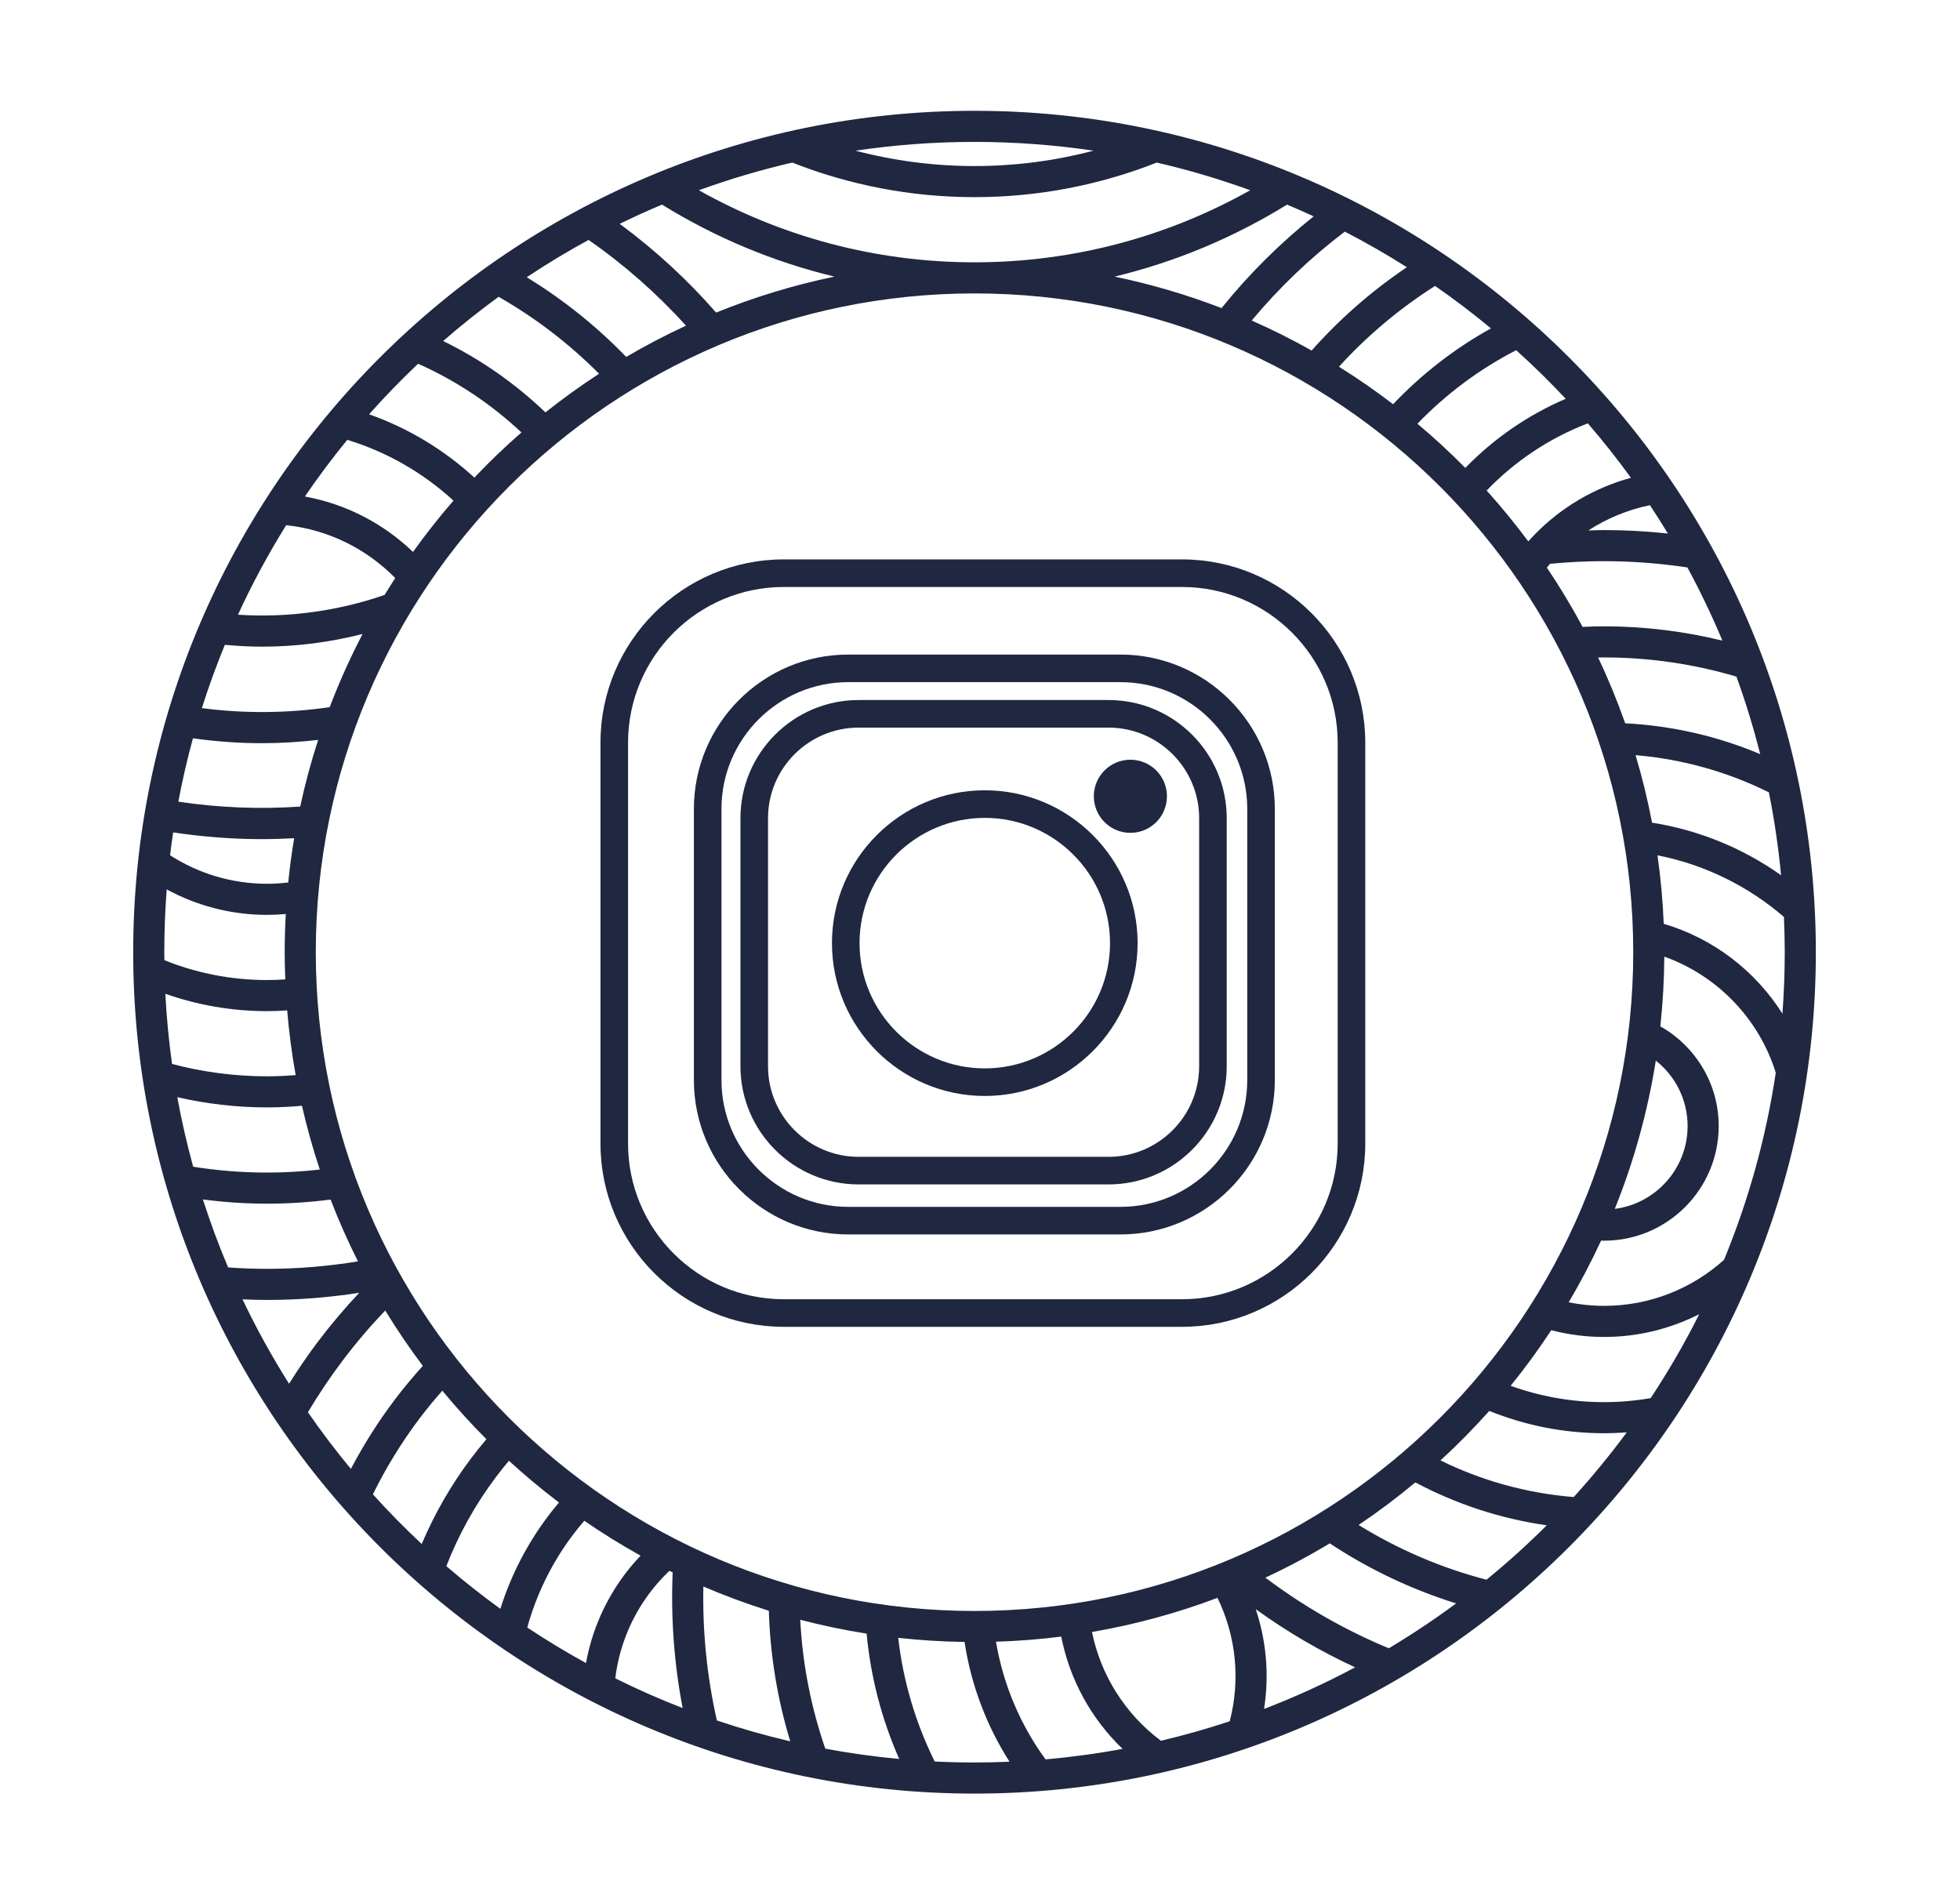 <?xml version="1.0" encoding="UTF-8" standalone="no"?>
<!-- Created with Inkscape (http://www.inkscape.org/) -->

<svg
   version="1.1"
   id="svg1295"
   width="688"
   height="666.667"
   viewBox="0 0 688 666.667"
   sodipodi:docname="Cannabist_Icons_Cannabist_Instagram_Icon_553C.eps"
   xmlns:inkscape="http://www.inkscape.org/namespaces/inkscape"
   xmlns:sodipodi="http://sodipodi.sourceforge.net/DTD/sodipodi-0.dtd"
   xmlns="http://www.w3.org/2000/svg"
   xmlns:svg="http://www.w3.org/2000/svg">
  <defs
     id="defs1299" />
  <sodipodi:namedview
     id="namedview1297"
     pagecolor="#ffffff"
     bordercolor="#000000"
     borderopacity="0.25"
     inkscape:showpageshadow="2"
     inkscape:pageopacity="0.0"
     inkscape:pagecheckerboard="0"
     inkscape:deskcolor="#d1d1d1" />
  <g
     id="g1301"
     inkscape:groupmode="layer"
     inkscape:label="ink_ext_XXXXXX30"
     transform="matrix(1.333,0,0,-1.333,0,666.667)">
    <g
       id="g1303"
       transform="scale(0.1)">
      <path
         d="m 4381.13,2568.81 c -2.51,60.93 -8.02,121.1 -16.42,180.35 125.55,-24.74 239.52,-81.82 332.94,-162.3 1.33,-30.79 2.13,-61.72 2.13,-92.83 0,-54.44 -2.07,-108.42 -6.1,-161.85 -71.27,112.7 -181.95,198.05 -312.55,236.63 z m 158.76,-884.82 c -83.84,-75.3 -194.58,-121.21 -315.89,-121.21 -31.9,0 -63.03,3.3 -93.17,9.37 31.06,52.52 59.56,106.71 85.32,162.44 2.61,-0.08 5.22,-0.2 7.85,-0.2 166.46,0 301.88,135.41 301.88,301.86 0,112.56 -62.05,210.7 -153.66,262.55 6.48,60.35 9.98,121.57 10.37,183.52 139.67,-49.8 249.3,-163.41 293.57,-305.6 -25.72,-171.74 -72.05,-336.82 -136.27,-492.73 z M 4346.66,1319.8 c -39.88,-6.85 -80.85,-10.49 -122.66,-10.49 -86.34,0 -169.17,15.22 -246.05,42.98 38.03,46.93 73.76,95.79 107.04,146.41 44.45,-11.55 91,-17.81 139.01,-17.81 90.17,0 175.31,21.7 250.66,60.01 -38.32,-76.42 -81.1,-150.23 -128,-221.1 z m -202.59,-260.44 c -124.99,10.1 -243.4,43.7 -350.83,96.44 44.98,41.29 87.85,84.82 128.5,130.39 93.43,-37.83 195.43,-58.79 302.26,-58.79 20.08,0 39.96,0.82 59.68,2.27 -43.67,-59.15 -90.22,-116.03 -139.61,-170.31 z M 3914.44,841.711 c -120.38,31.238 -233.59,80.328 -336.83,144.121 51.76,34.818 101.62,72.258 149.44,112.088 106.01,-56.37 222.57,-95.33 345.98,-112.959 -50.42,-50.34 -103.38,-98.121 -158.59,-143.25 z M 3657.15,661.172 c -116.53,48.269 -225.51,111.109 -324.99,185.969 58.23,27.179 114.82,57.308 169.5,90.3 101.99,-67.332 213.71,-121.031 332.76,-158.07 -56.98,-42.242 -116.15,-81.691 -177.27,-118.199 z m -328.51,-159.77 c 7.06,45.067 8.71,91.297 4.38,137.907 -4,43.031 -12.96,84.793 -26.25,124.8 81.7,-59.07 169.27,-110.418 261.66,-153.129 -77.23,-41.269 -157.29,-77.91 -239.79,-109.578 z M 3238.28,469 c -59.26,-19.719 -119.7,-36.809 -181.11,-51.348 -93.95,69.989 -158.49,172.618 -181.61,286.368 114.1,19.699 224.63,49.968 330.46,89.929 24.44,-50.258 40.13,-104.89 45.45,-162.23 5.16,-55.489 0.46,-110.348 -13.19,-162.719 z m -776.9,-105.949 c -50.25,101.39 -83.14,211.508 -96.07,325.609 57.47,-6.351 115.74,-9.988 174.68,-10.828 17.06,-112.832 57.7,-220.281 118.34,-315.371 -30.55,-1.313 -61.26,-2 -92.13,-2 -35.14,0 -70.08,0.898 -104.82,2.59 z M 981.953,1066.52 c 34.057,69.2 74.647,135.79 122.067,198.74 19.36,25.7 39.71,50.35 60.8,74.19 36.67,-44.43 75.42,-87.08 116.08,-127.83 -13.68,-16.09 -27,-32.58 -39.82,-49.59 -53.32,-70.77 -96.86,-146.77 -130.56,-226.292 -44.68,41.762 -87.6,85.362 -128.567,130.782 z M 1101,4043.51 c 100.8,-44.91 192.62,-106.37 272.1,-180.9 -43.15,-37.67 -84.49,-77.38 -123.92,-118.91 -79.51,72.85 -173.53,130.05 -277.239,166.67 41.109,46.21 84.149,90.65 129.059,133.14 z m 1096.36,229.36 c -107.64,-22.3 -211.79,-54.22 -311.59,-94.69 -75.8,86.83 -160.99,165.23 -253.96,233.67 36.58,17.89 73.73,34.82 111.45,50.64 138.58,-85.68 291.44,-150.31 454.1,-189.62 z m -111.09,300.29 c 148.78,-58.58 310.6,-91.02 479.95,-91.02 169.34,0 331.15,32.44 479.94,91.02 84,-19.38 166.07,-43.84 245.98,-72.84 -214.86,-120.7 -462.43,-189.78 -725.92,-189.78 -263.5,0 -511.07,69.08 -725.93,189.79 79.91,29 161.98,53.45 245.98,72.83 z m 479.93,54.45 c 106.47,0 211.11,-7.95 313.43,-23.08 -100.11,-26.37 -205.13,-40.51 -313.41,-40.51 -108.29,0 -213.31,14.14 -313.43,40.51 102.32,15.13 206.95,23.08 313.41,23.08 z m 893.09,-196.06 c -89.02,-71.17 -170.46,-152.11 -242.58,-241.55 -90.64,34.88 -184.72,62.79 -281.64,82.86 162.65,39.32 315.5,103.94 454.1,189.63 23.59,-9.9 46.96,-20.23 70.12,-30.94 z m 245.4,-133.92 c -92.16,-62.09 -176.54,-135.72 -250.73,-219.37 -51.14,28.77 -103.78,55.19 -157.82,79 72.84,87.4 155.17,165.88 245.17,234.1 55.95,-28.87 110.44,-60.19 163.38,-93.73 z m 221.51,-161.08 c -95.4,-52.84 -182.41,-120.21 -257.77,-199.67 -45.84,35.1 -93.38,68.08 -142.5,98.76 74.66,82.09 159.88,153.57 253.04,212.73 50.72,-35.17 99.83,-72.5 147.23,-111.82 z m 196.85,-185.39 c -99.21,-42.44 -189.19,-104.44 -264.4,-182.02 -40.18,40.71 -82.26,79.55 -126.1,116.34 75.52,78.53 163.49,143.98 260.06,193.65 45.28,-40.79 88.79,-83.51 130.44,-127.97 z m 58.2,-64.68 c 39.81,-46.09 77.66,-93.92 113.47,-143.31 -96.04,-26.18 -183.36,-77.7 -252.55,-148.51 -6.03,-6.18 -11.89,-12.53 -17.65,-18.98 -34.49,46.36 -71.05,91.06 -109.69,133.89 74.64,77.78 165.74,138.38 266.42,176.91 z m 210.84,-290.09 c -55.23,5.97 -111.29,9.14 -168.09,9.14 -13.92,0 -27.67,-0.69 -41.5,-1.05 49.11,31.83 104.09,54.59 162.22,66.58 16.3,-24.53 32.08,-49.43 47.37,-74.67 z M 4535.6,3314.4 c -99.94,24.45 -204.23,37.65 -311.6,37.65 -18.93,0 -37.73,-0.57 -56.44,-1.49 -28.85,53.69 -60.26,105.81 -94.17,156.12 2.73,3.32 5.36,6.73 8.18,9.99 46.91,4.48 94.38,6.97 142.43,6.97 74.57,0 147.78,-5.78 219.4,-16.52 33.84,-62.43 64.6,-126.75 92.2,-192.72 z m 99.53,-298.85 c -110.3,46.47 -230.02,74.72 -355.44,81.22 -20.89,59.17 -44.68,116.99 -71.36,173.18 5.22,0.08 10.43,0.21 15.67,0.21 121.07,0 238,-17.79 348.6,-50.5 24.16,-66.55 45,-134.67 62.53,-204.11 z m -274.89,-806.98 c 50.94,-40.27 83.73,-102.48 83.73,-172.32 0,-111.72 -83.73,-204.18 -191.72,-218.1 49.89,124.01 86.48,254.73 107.99,390.42 z M 1577.5,4017.14 c -48.7,-31.72 -95.84,-65.65 -141.18,-101.76 -79.19,75.69 -169.89,139.41 -269.38,187.92 46.94,40.86 95.66,79.72 146.06,116.41 97.18,-55.46 186.1,-123.76 264.5,-202.57 z m 71.53,44.3 c -77.87,80.53 -165.91,151.13 -262.02,209.8 52.7,35.08 107.03,67.88 162.86,98.25 93.95,-65.28 179.98,-141.1 256.5,-225.75 -53.92,-24.94 -106.42,-52.4 -157.34,-82.3 z M 901.574,1417.8 c 35.262,46.81 73.051,90.99 112.876,132.76 30.67,-50.25 63.71,-98.89 98.96,-145.8 -26.08,-28.8 -51.11,-58.79 -74.78,-90.21 -43.497,-57.74 -81.65,-118.33 -114.642,-181.08 -39.847,48.02 -77.558,97.85 -113.148,149.27 27.601,46.3 57.836,91.39 90.734,135.06 z m -198.293,160.57 c 82.485,0 163.477,6.49 242.559,18.8 -38.531,-41.16 -75.274,-84.42 -109.684,-130.09 -26.773,-35.54 -51.605,-72.09 -74.953,-109.36 -45.086,71.37 -86.07,145.56 -122.598,222.28 21.442,-1.02 42.985,-1.63 64.676,-1.63 z m 0,253.48 c 56.672,0 112.469,3.78 167.266,10.81 21.433,-55.61 45.519,-109.92 72.129,-162.75 -77.969,-12.76 -157.875,-19.65 -239.395,-19.65 -34.492,0 -68.66,1.35 -102.554,3.71 -24.747,58.37 -46.836,118.13 -66.387,179 55.32,-7.23 111.672,-11.12 168.941,-11.12 z m 0,253.49 c 30.973,0 61.567,1.57 91.852,4.29 13.015,-57.06 28.762,-113.08 47.027,-167.96 -45.597,-5.18 -91.918,-7.93 -138.879,-7.93 -66.211,0 -131.191,5.32 -194.605,15.42 -16.508,60.05 -30.543,121.11 -41.793,183.14 76.07,-17.45 155.113,-26.96 236.398,-26.96 z m 0,253.47 c 17.801,0 35.442,0.71 52.949,1.9 4.833,-57.56 12.27,-114.4 22.368,-170.32 -24.864,-1.99 -49.953,-3.17 -75.317,-3.17 -86.496,0 -170.347,11.41 -250.269,32.59 -8.426,60.81 -14.438,122.39 -17.61,184.72 83.883,-29.55 174.016,-45.72 267.879,-45.72 z m -13.32,452.92 c 28.25,0 56.469,0.89 84.637,2.44 -6.426,-38.47 -11.629,-77.34 -15.586,-116.57 -18.293,-2.16 -36.864,-3.41 -55.731,-3.41 -94.019,0 -181.668,27.61 -255.402,75.05 2.414,20.18 5.113,40.26 8.086,60.25 77.715,-11.74 155.933,-17.76 233.996,-17.76 z m -0.641,252.62 c 49.285,0 98.836,2.98 148.434,8.64 -18.59,-57.33 -34.371,-115.9 -47.242,-175.56 -106.676,-7.19 -214.274,-3.03 -320.918,12.93 10.648,56.42 23.492,112.09 38.5,166.87 59.808,-8.43 120.312,-12.88 181.226,-12.88 z m 1.325,254.18 c 89.16,0 177.918,11.39 264.148,33.41 -32.484,-62.21 -61.406,-126.55 -86.629,-192.72 -113.039,-16.35 -226.074,-16.97 -336.609,-2.57 17.925,56.62 38.164,112.21 60.586,166.7 32.804,-3.09 65.672,-4.82 98.504,-4.82 z m 396.915,249.4 c -77.07,74 -175.306,126.07 -284.705,145.94 35.075,51.39 72.301,101.18 111.614,149.22 105.301,-32.03 200.471,-87.41 279.631,-160.04 -37.58,-43.3 -73.13,-88.4 -106.54,-135.12 z m -333.908,70.49 c 111.918,-11.91 212.254,-63 287.128,-139.23 -9.52,-14.69 -18.87,-29.5 -27.96,-44.46 -123.773,-42.73 -255.222,-60.61 -386.195,-52.09 37.48,81.48 79.965,160.2 127.027,235.78 z M 432.633,2494.03 c 0,55.64 2.144,110.79 6.351,165.38 78.649,-42.74 168.664,-67.11 264.297,-67.11 16.614,0 33.035,0.83 49.278,2.3 -1.829,-33.3 -2.864,-66.82 -2.864,-100.57 0,-23.99 0.618,-47.83 1.539,-71.6 -15.847,-1.1 -31.828,-1.72 -47.953,-1.72 -95.535,0 -186.758,18.64 -270.386,52.3 -0.071,7.02 -0.262,13.99 -0.262,21.02 z M 2107.3,736.27 c 57.22,-14.961 115.52,-27.149 174.77,-36.5 10.74,-114.809 40.02,-226.188 85.83,-330.028 -65.78,6.098 -130.7,15.168 -194.63,27.117 -37.49,108.52 -60.04,222.672 -65.97,339.411 z m -255.15,87.562 c 56.11,-24.082 113.63,-45.461 172.47,-63.871 3.45,-117.75 22.7,-233.25 56.39,-343.813 -65.62,15.313 -130.08,33.684 -193.23,54.922 -26.15,115.719 -37.97,234.02 -35.63,352.762 z m -140.74,-16.141 c 15.65,20.77 32.93,39.848 51.37,57.461 2.86,-1.414 5.71,-2.863 8.58,-4.261 -5.06,-119.969 3.75,-239.641 26.27,-357.153 -60.53,23.453 -119.71,49.621 -177.43,78.301 9.96,81.133 40.71,158.609 91.21,225.652 z m -202.47,152.547 c 9.52,12.633 19.46,24.821 29.71,36.684 47.8,-32.922 97.25,-63.59 148.19,-91.902 -14.37,-15.161 -28.08,-31.11 -40.84,-48.04 -53.01,-70.359 -87.68,-150.511 -102.88,-234.761 -52.96,29.07 -104.51,60.34 -154.62,93.652 24,87.18 64.39,169.961 120.44,244.367 z m -202.45,152.502 c 10.87,14.42 22.14,28.44 33.69,42.14 42.16,-38.63 86.14,-75.27 131.8,-109.84 -9.77,-11.54 -19.28,-23.36 -28.45,-35.54 -56.46,-74.93 -98.58,-157.531 -125.88,-244.461 -49.02,35.492 -96.52,72.953 -142.29,112.402 32.29,83.028 76.05,162.189 131.13,235.299 z M 2566.2,759.398 c -956.47,0 -1734.614,778.152 -1734.614,1734.632 0,956.47 778.144,1734.62 1734.614,1734.62 956.49,0 1734.63,-778.15 1734.63,-1734.62 0,-956.48 -778.14,-1734.632 -1734.63,-1734.632 z m 228.38,-67.468 c 22.05,-112.688 78.67,-216.27 161.53,-295.668 -66.61,-12.383 -134.31,-21.59 -202.93,-27.582 -66.57,91.23 -111.57,197.351 -130.43,309.789 58,1.793 115.31,6.32 171.83,13.461 z M 4690.1,2696.72 c -99.15,70.19 -214.7,118.62 -339.71,138.33 -11.55,60.37 -26.05,119.7 -43.42,177.82 125.14,-10.55 243.62,-44.67 351.05,-97.96 14.38,-71.51 25.07,-144.33 32.08,-218.19 z M 2566.2,4709.49 c -1221.61,0 -2215.458,-993.85 -2215.458,-2215.46 0,-1221.63 993.848,-2215.491 2215.458,-2215.491 1221.63,0 2215.49,993.861 2215.49,2215.491 0,1221.61 -993.86,2215.46 -2215.49,2215.46"
         style="fill:#202740;fill-opacity:1;fill-rule:nonzero;stroke:none"
         id="path1305" />
      <path
         d="m 3522.55,1990.23 c 0,-226.07 -183.91,-409.99 -409.98,-409.99 H 2063.85 c -226.07,0 -409.99,183.92 -409.99,409.99 v 1055.45 c 0,226.06 183.92,409.98 409.99,409.98 h 1048.72 c 226.07,0 409.98,-183.92 409.98,-409.98 z M 3112.57,3528.29 H 2063.85 c -266.12,0 -482.62,-216.5 -482.62,-482.61 V 1990.23 c 0,-266.12 216.5,-482.63 482.62,-482.63 h 1048.72 c 266.11,0 482.61,216.51 482.61,482.63 v 1055.45 c 0,266.11 -216.5,482.61 -482.61,482.61"
         style="fill:#202740;fill-opacity:1;fill-rule:nonzero;stroke:none"
         id="path1307" />
      <path
         d="m 3284.4,2157.3 c 0,-184.07 -149.76,-333.84 -333.84,-333.84 h -716.88 c -184.09,0 -333.85,149.77 -333.85,333.84 v 713.96 c 0,184.08 149.76,333.83 333.85,333.83 h 716.88 c 184.08,0 333.84,-149.75 333.84,-333.83 z m -333.84,1120.42 h -716.88 c -224.13,0 -406.47,-182.33 -406.47,-406.46 V 2157.3 c 0,-224.12 182.34,-406.46 406.47,-406.46 h 716.88 c 224.13,0 406.47,182.34 406.47,406.46 v 713.96 c 0,224.13 -182.34,406.46 -406.47,406.46"
         style="fill:#202740;fill-opacity:1;fill-rule:nonzero;stroke:none"
         id="path1309" />
      <path
         d="m 2593.25,2188.08 c -181.86,0 -329.81,147.95 -329.81,329.81 0,181.85 147.95,329.8 329.81,329.8 181.85,0 329.8,-147.95 329.8,-329.8 0,-181.86 -147.95,-329.81 -329.8,-329.81 z m 0,732.24 c -221.91,0 -402.44,-180.53 -402.44,-402.43 0,-221.91 180.53,-402.43 402.44,-402.43 221.9,0 402.43,180.52 402.43,402.43 0,221.9 -180.53,402.43 -402.43,402.43"
         style="fill:#202740;fill-opacity:1;fill-rule:nonzero;stroke:none"
         id="path1311" />
      <path
         d="m 2976.68,3000.83 c -53.18,0 -96.28,-43.11 -96.28,-96.27 0,-53.18 43.1,-96.28 96.28,-96.28 53.17,0 96.27,43.1 96.27,96.28 0,53.16 -43.1,96.27 -96.27,96.27"
         style="fill:#202740;fill-opacity:1;fill-rule:nonzero;stroke:none"
         id="path1313" />
      <path
         d="m 3157.72,2193.72 c 0,-131.53 -106.99,-238.52 -238.51,-238.52 h -658.24 c -131.52,0 -238.52,106.99 -238.52,238.52 v 653.14 c 0,131.52 107,238.51 238.52,238.51 h 658.24 c 131.52,0 238.51,-106.99 238.51,-238.51 z m -238.51,964.27 h -658.24 c -171.57,0 -311.14,-139.57 -311.14,-311.13 v -653.14 c 0,-171.57 139.57,-311.15 311.14,-311.15 h 658.24 c 171.57,0 311.14,139.58 311.14,311.15 v 653.14 c 0,171.56 -139.57,311.13 -311.14,311.13"
         style="fill:#202740;fill-opacity:1;fill-rule:nonzero;stroke:none"
         id="path1315" />
    </g>
  </g>
</svg>
